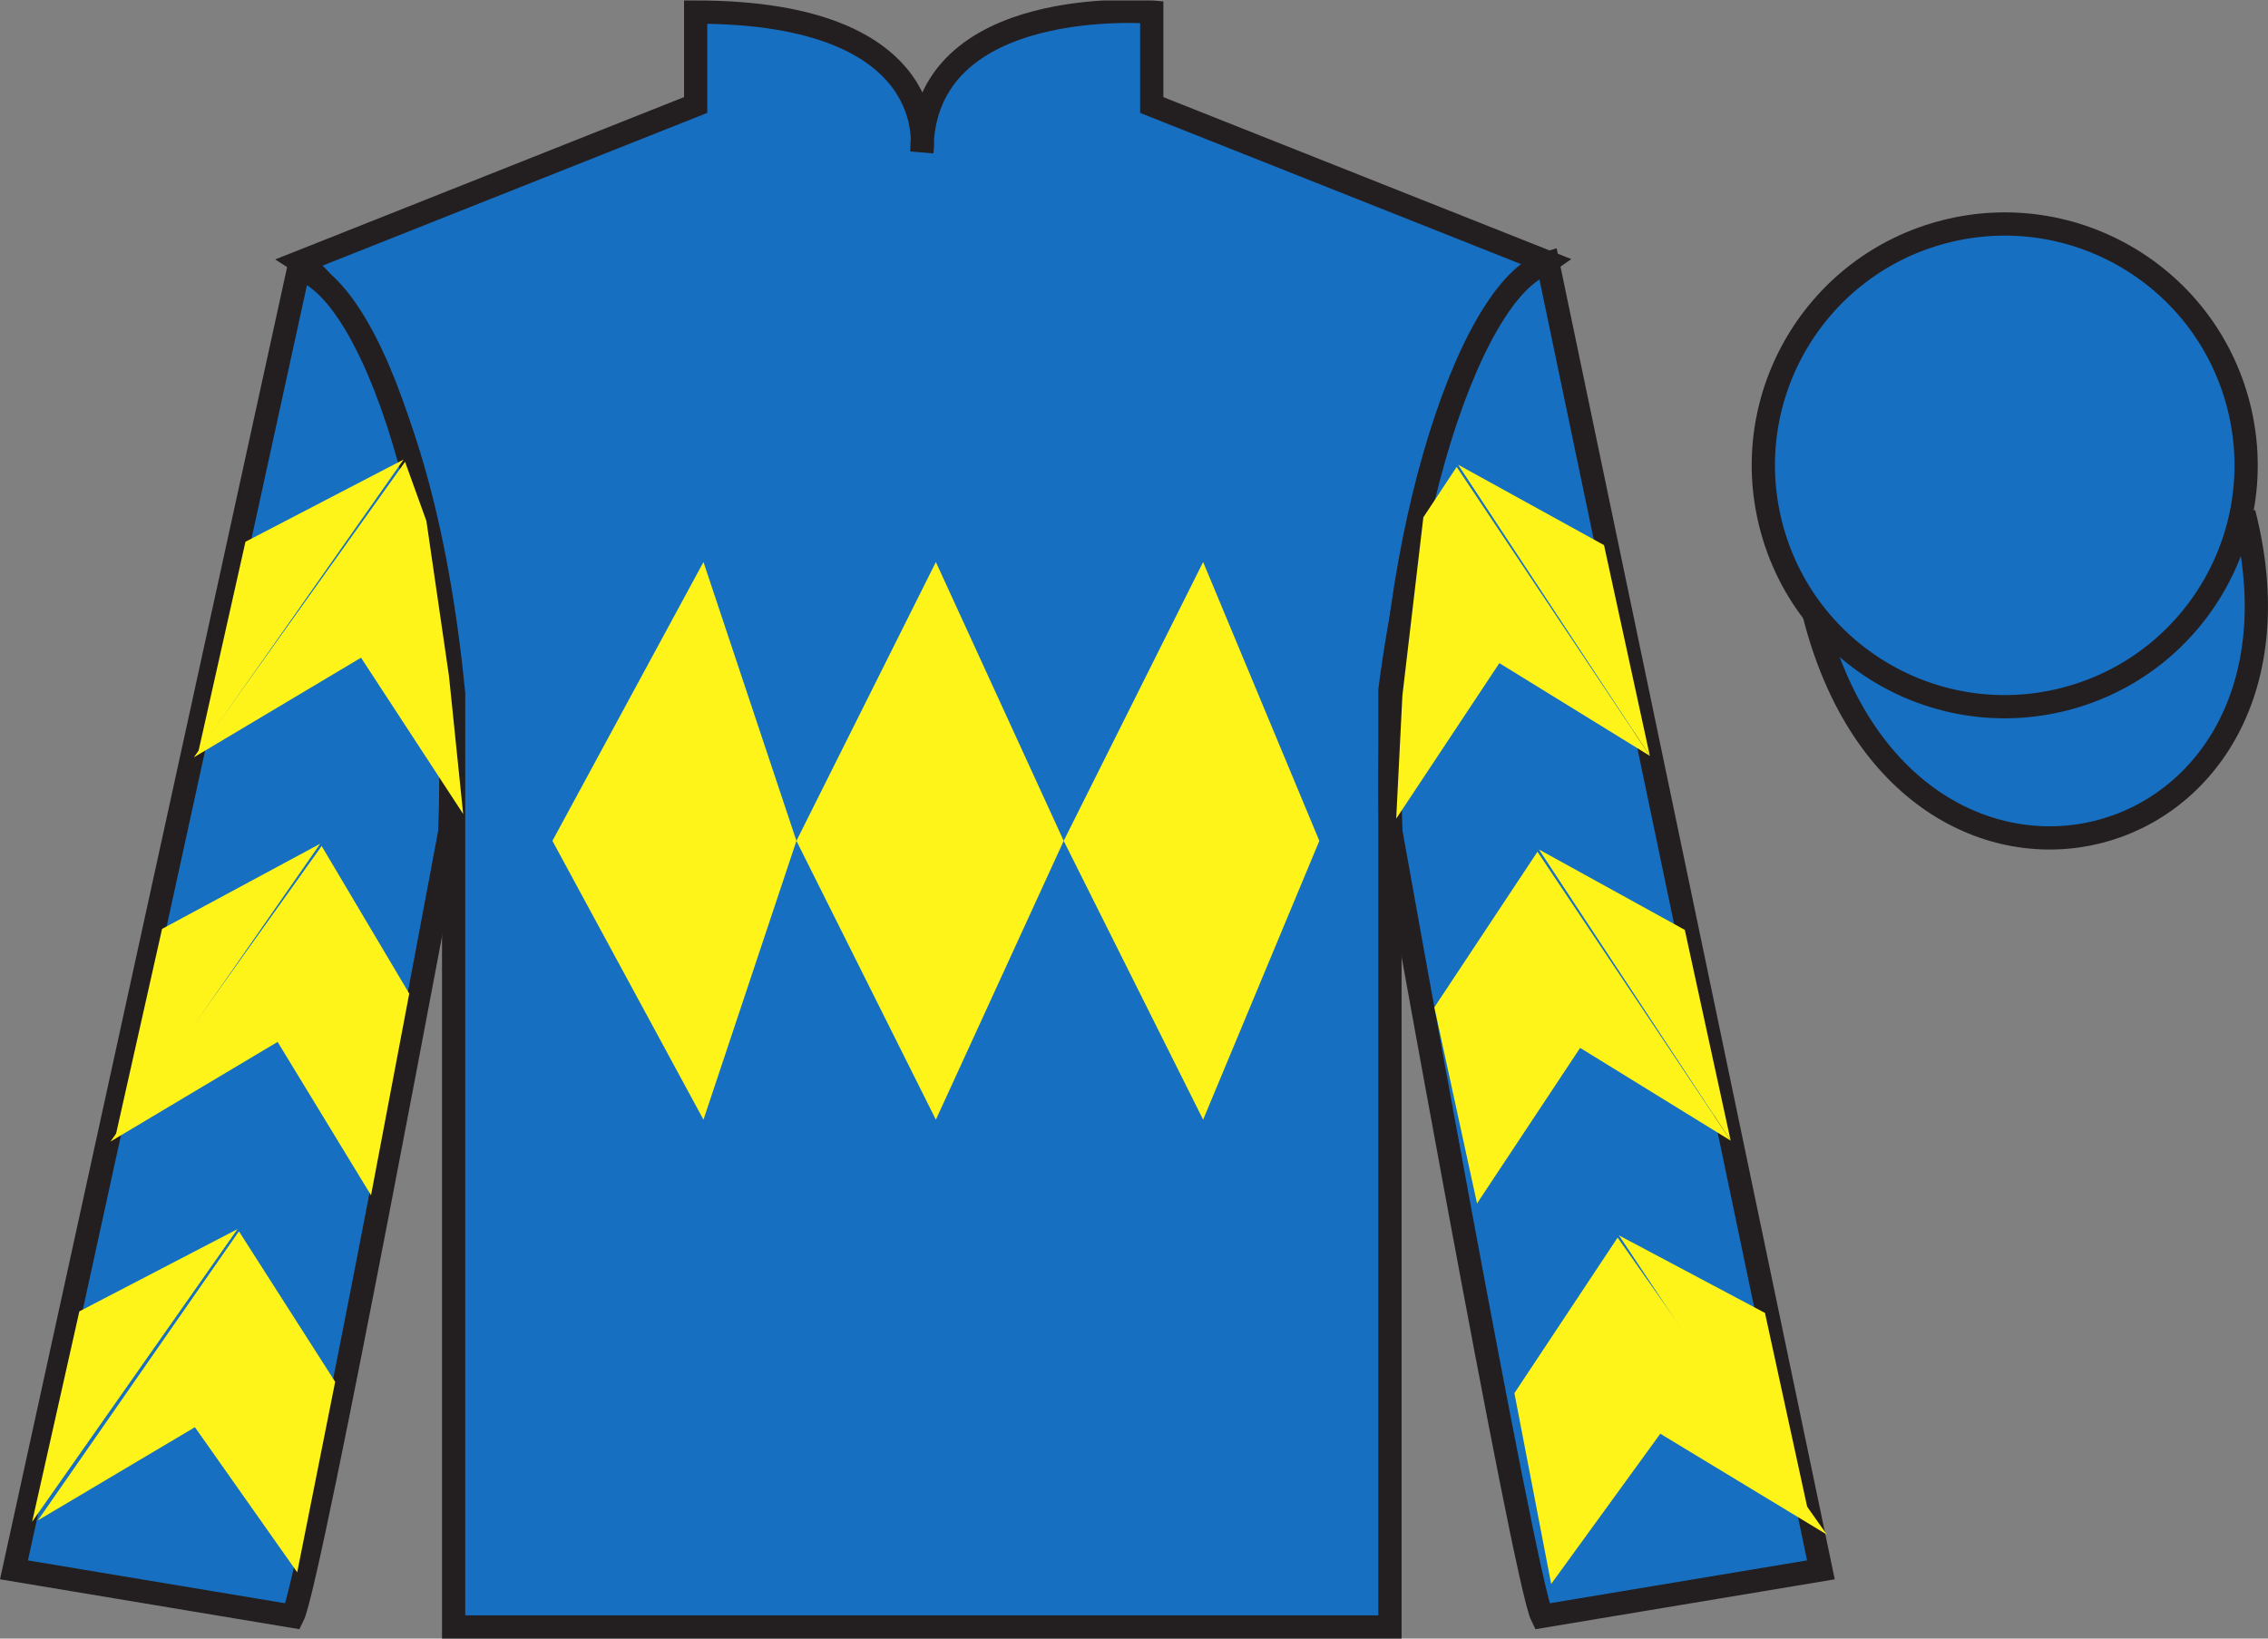 <?xml version="1.0" encoding="UTF-8"?>
<svg xmlns="http://www.w3.org/2000/svg" xmlns:xlink="http://www.w3.org/1999/xlink" width="97.59pt" height="70.52pt" viewBox="0 0 97.59 70.52" version="1.1">
<rect x="0" y="0" width="97.59" height="70.52" fill="#808080" stroke="none"/>
<defs>
<clipPath id="clip1">
  <path d="M 0 70.52 L 97.59 70.52 L 97.59 0.02 L 0 0.02 L 0 70.52 Z M 0 70.52 "/>
</clipPath>
</defs>
<g id="surface0">
<g clip-path="url(#clip1)" clip-rule="nonzero">
<path style=" stroke:none;fill-rule:nonzero;fill:rgb(9.02%,43.529%,75.491%);fill-opacity:1;" d="M 12.934 11.27 C 12.934 11.27 18.02 14.52 19.52 29.855 C 19.52 29.855 19.52 44.855 19.52 70.02 L 59.809 70.02 L 59.809 29.688 C 59.809 29.688 61.602 14.688 66.559 11.27 L 49.559 4.52 L 49.559 0.52 C 49.559 0.52 39.668 -0.312 39.668 6.52 C 39.668 6.52 40.684 0.52 29.934 0.52 L 29.934 4.52 L 12.934 11.27 "/>
<path style="fill:none;stroke-width:10;stroke-linecap:butt;stroke-linejoin:miter;stroke:rgb(13.73%,12.16%,12.549%);stroke-opacity:1;stroke-miterlimit:4;" d="M 129.336 592.505 C 129.336 592.505 180.195 560.005 195.195 406.645 C 195.195 406.645 195.195 256.645 195.195 5.005 L 598.086 5.005 L 598.086 408.325 C 598.086 408.325 616.016 558.325 665.586 592.505 L 495.586 660.005 L 495.586 700.005 C 495.586 700.005 396.68 708.325 396.68 640.005 C 396.68 640.005 406.836 700.005 299.336 700.005 L 299.336 660.005 L 129.336 592.505 Z M 129.336 592.505 " transform="matrix(0.1,0,0,-0.1,0,70.52)"/>
<path style=" stroke:none;fill-rule:nonzero;fill:rgb(9.02%,43.529%,75.491%);fill-opacity:1;" d="M 12.602 69.562 C 13.352 68.062 19.352 35.812 19.352 35.812 C 19.852 24.312 16.352 12.562 12.852 11.562 L 0.602 67.562 L 12.602 69.562 "/>
<path style="fill:none;stroke-width:10;stroke-linecap:butt;stroke-linejoin:miter;stroke:rgb(13.73%,12.16%,12.549%);stroke-opacity:1;stroke-miterlimit:4;" d="M 126.016 9.575 C 133.516 24.575 193.516 347.075 193.516 347.075 C 198.516 462.075 163.516 579.575 128.516 589.575 L 6.016 29.575 L 126.016 9.575 Z M 126.016 9.575 " transform="matrix(0.1,0,0,-0.1,0,70.52)"/>
<path style=" stroke:none;fill-rule:nonzero;fill:rgb(9.02%,43.529%,75.491%);fill-opacity:1;" d="M 78.352 67.562 L 66.602 11.312 C 63.102 12.312 59.352 24.312 59.852 35.812 C 59.852 35.812 65.602 68.062 66.352 69.562 L 78.352 67.562 "/>
<path style="fill:none;stroke-width:10;stroke-linecap:butt;stroke-linejoin:miter;stroke:rgb(13.73%,12.16%,12.549%);stroke-opacity:1;stroke-miterlimit:4;" d="M 783.516 29.575 L 666.016 592.075 C 631.016 582.075 593.516 462.075 598.516 347.075 C 598.516 347.075 656.016 24.575 663.516 9.575 L 783.516 29.575 Z M 783.516 29.575 " transform="matrix(0.1,0,0,-0.1,0,70.52)"/>
<path style="fill-rule:nonzero;fill:rgb(9.02%,43.529%,75.491%);fill-opacity:1;stroke-width:10;stroke-linecap:butt;stroke-linejoin:miter;stroke:rgb(13.73%,12.16%,12.549%);stroke-opacity:1;stroke-miterlimit:4;" d="M 780.703 440.473 C 820.391 284.848 1004.336 332.427 965.547 484.458 " transform="matrix(0.1,0,0,-0.1,0,70.52)"/>
<path style=" stroke:none;fill-rule:nonzero;fill:rgb(9.02%,43.529%,75.491%);fill-opacity:1;" d="M 88.828 30.09 C 94.387 28.672 97.742 23.016 96.324 17.457 C 94.906 11.902 89.25 8.547 83.691 9.965 C 78.137 11.383 74.781 17.035 76.199 22.594 C 77.617 28.152 83.27 31.508 88.828 30.09 "/>
<path style="fill:none;stroke-width:10;stroke-linecap:butt;stroke-linejoin:miter;stroke:rgb(13.73%,12.16%,12.549%);stroke-opacity:1;stroke-miterlimit:4;" d="M 888.281 404.302 C 943.867 418.481 977.422 475.044 963.242 530.63 C 949.062 586.177 892.5 619.731 836.914 605.552 C 781.367 591.372 747.812 534.848 761.992 479.262 C 776.172 423.677 832.695 390.122 888.281 404.302 Z M 888.281 404.302 " transform="matrix(0.1,0,0,-0.1,0,70.52)"/>
<path style=" stroke:none;fill-rule:nonzero;fill:rgb(100%,95.41%,10.001%);fill-opacity:1;" d="M 23.77 36.188 L 30.27 24.188 L 34.27 36.188 L 40.27 24.188 L 45.77 36.188 L 51.77 24.188 L 56.77 36.188 L 51.77 48.188 L 45.77 36.188 L 40.27 48.188 L 34.27 36.188 L 30.27 48.188 L 23.77 36.188 "/>
<path style=" stroke:none;fill-rule:nonzero;fill:rgb(100%,95.41%,10.001%);fill-opacity:1;" d="M 8.34 32.594 L 15.535 28.305 L 19.93 35.031 L 19.32 29.102 L 18.348 22.422 L 17.43 19.875 "/>
<path style=" stroke:none;fill-rule:nonzero;fill:rgb(100%,95.41%,10.001%);fill-opacity:1;" d="M 17.367 19.777 L 10.562 23.316 L 8.531 32.371 "/>
<path style=" stroke:none;fill-rule:nonzero;fill:rgb(100%,95.41%,10.001%);fill-opacity:1;" d="M 1.195 65.711 L 8.387 61.422 "/>
<path style=" stroke:none;fill-rule:nonzero;fill:rgb(100%,95.41%,10.001%);fill-opacity:1;" d="M 14.672 59.719 L 10.281 52.992 "/>
<path style=" stroke:none;fill-rule:nonzero;fill:rgb(100%,95.41%,10.001%);fill-opacity:1;" d="M 10.219 52.898 L 3.414 56.438 "/>
<path style=" stroke:none;fill-rule:nonzero;fill:rgb(100%,95.41%,10.001%);fill-opacity:1;" d="M 1.629 65.434 L 8.387 61.422 L 12.789 67.668 L 14.422 59.469 L 10.281 52.992 "/>
<path style=" stroke:none;fill-rule:nonzero;fill:rgb(100%,95.41%,10.001%);fill-opacity:1;" d="M 10.219 52.898 L 3.414 56.438 L 1.383 65.492 "/>
<path style=" stroke:none;fill-rule:nonzero;fill:rgb(100%,95.41%,10.001%);fill-opacity:1;" d="M 4.754 49.129 L 11.945 44.84 L 15.965 51.441 L 17.609 42.762 L 13.84 36.41 "/>
<path style=" stroke:none;fill-rule:nonzero;fill:rgb(100%,95.41%,10.001%);fill-opacity:1;" d="M 13.777 36.312 L 6.973 39.977 L 4.941 49.031 "/>
<path style=" stroke:none;fill-rule:nonzero;fill:rgb(100%,95.41%,10.001%);fill-opacity:1;" d="M 70.992 32.531 L 64.516 28.539 L 60.078 35.234 L 60.344 29.93 L 61.246 22.262 L 62.68 20.094 "/>
<path style=" stroke:none;fill-rule:nonzero;fill:rgb(100%,95.41%,10.001%);fill-opacity:1;" d="M 62.742 20 L 69.02 23.461 L 70.992 32.531 "/>
<path style=" stroke:none;fill-rule:nonzero;fill:rgb(100%,95.41%,10.001%);fill-opacity:1;" d="M 78.605 66.043 L 71.441 61.703 "/>
<path style=" stroke:none;fill-rule:nonzero;fill:rgb(100%,95.41%,10.001%);fill-opacity:1;" d="M 65.164 59.957 L 69.605 53.262 "/>
<path style=" stroke:none;fill-rule:nonzero;fill:rgb(100%,95.41%,10.001%);fill-opacity:1;" d="M 78.605 66.043 L 71.441 61.703 L 66.746 68.168 L 65.164 59.957 L 69.605 53.262 "/>
<path style=" stroke:none;fill-rule:nonzero;fill:rgb(100%,95.41%,10.001%);fill-opacity:1;" d="M 69.664 53.168 L 75.945 56.504 L 77.918 65.57 "/>
<path style=" stroke:none;fill-rule:nonzero;fill:rgb(100%,95.41%,10.001%);fill-opacity:1;" d="M 74.469 49.09 L 67.992 45.098 L 63.555 51.793 L 61.719 43.352 L 66.156 36.656 "/>
<path style=" stroke:none;fill-rule:nonzero;fill:rgb(100%,95.41%,10.001%);fill-opacity:1;" d="M 66.219 36.559 L 72.496 40.02 L 74.469 49.09 "/>
</g>
</g>
</svg>
